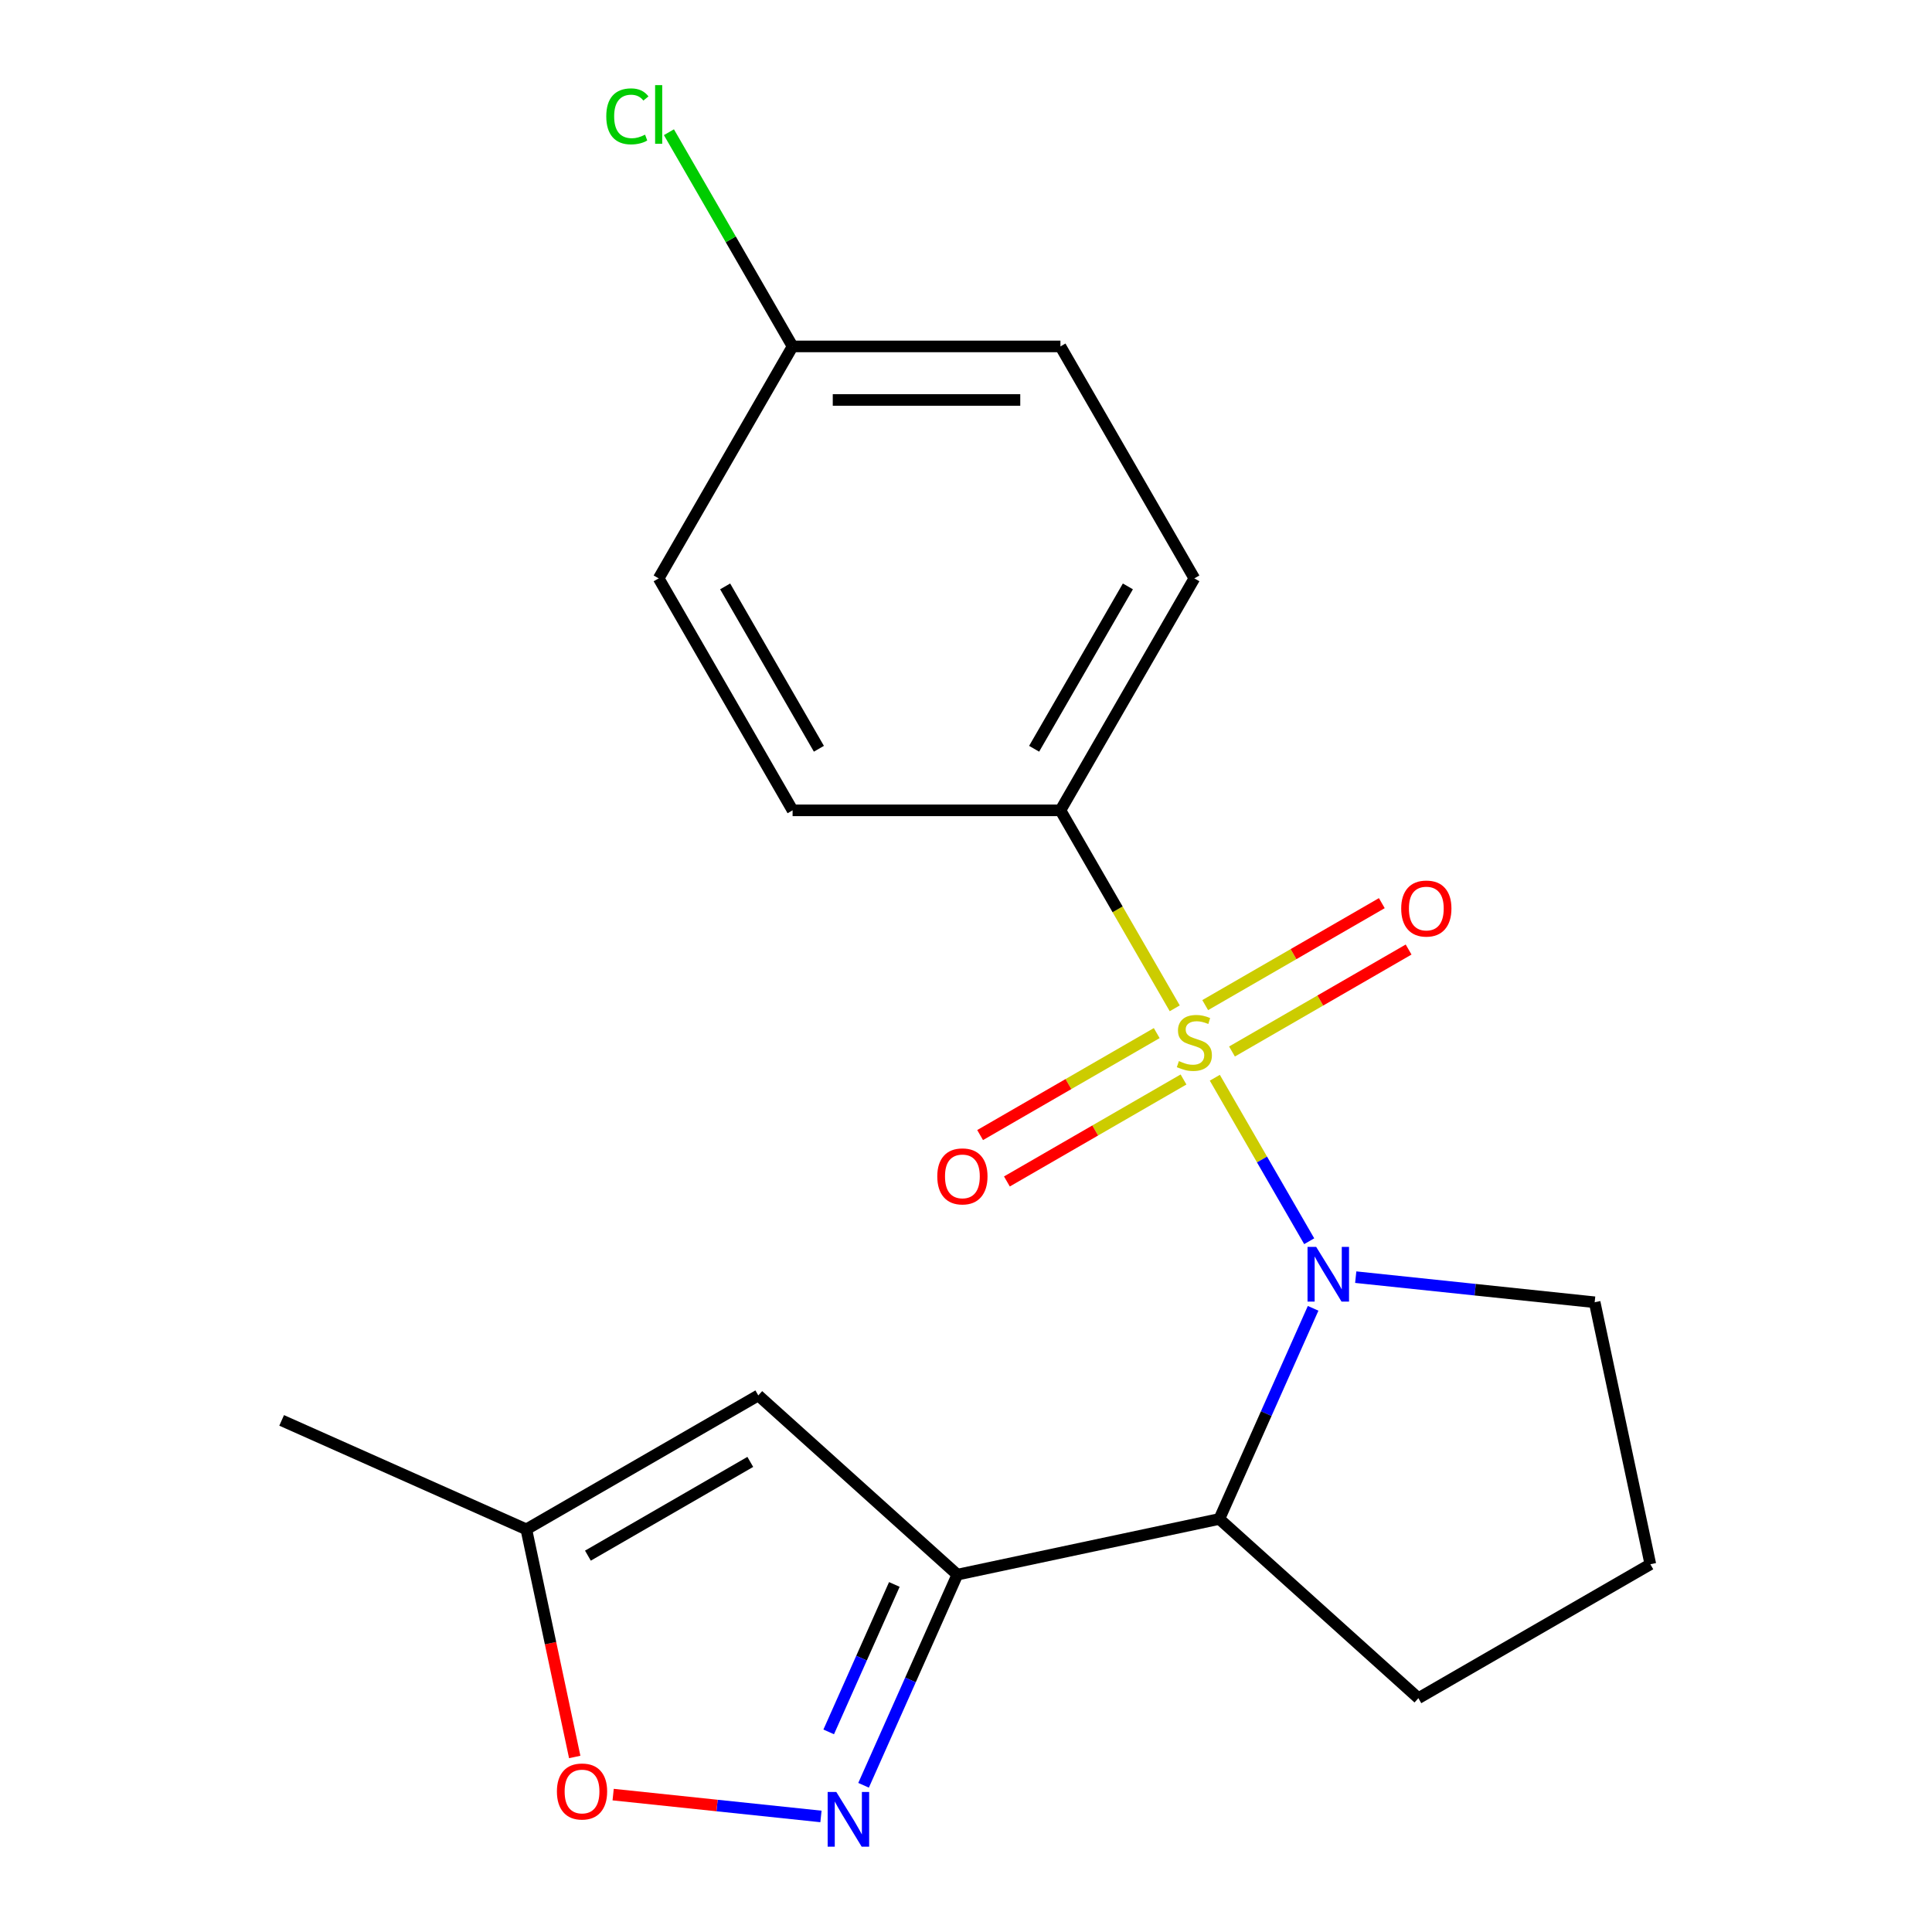 <?xml version='1.0' encoding='iso-8859-1'?>
<svg version='1.1' baseProfile='full'
              xmlns='http://www.w3.org/2000/svg'
                      xmlns:rdkit='http://www.rdkit.org/xml'
                      xmlns:xlink='http://www.w3.org/1999/xlink'
                  xml:space='preserve'
width='1000px' height='1000px' viewBox='0 0 1000 1000'>
<!-- END OF HEADER -->
<rect style='opacity:1.0;fill:#FFFFFF;stroke:none' width='1000' height='1000' x='0' y='0'> </rect>
<path class='bond-0' d='M 628.791,557.84 L 653.219,600.151' style='fill:none;fill-rule:evenodd;stroke:#CCCC00;stroke-width:6px;stroke-linecap:butt;stroke-linejoin:miter;stroke-opacity:1' />
<path class='bond-0' d='M 653.219,600.151 L 677.647,642.461' style='fill:none;fill-rule:evenodd;stroke:#0000FF;stroke-width:6px;stroke-linecap:butt;stroke-linejoin:miter;stroke-opacity:1' />
<path class='bond-6' d='M 608.046,521.909 L 578.464,470.67' style='fill:none;fill-rule:evenodd;stroke:#CCCC00;stroke-width:6px;stroke-linecap:butt;stroke-linejoin:miter;stroke-opacity:1' />
<path class='bond-6' d='M 578.464,470.67 L 548.881,419.432' style='fill:none;fill-rule:evenodd;stroke:#000000;stroke-width:6px;stroke-linecap:butt;stroke-linejoin:miter;stroke-opacity:1' />
<path class='bond-8' d='M 598.722,534.732 L 553.015,561.12' style='fill:none;fill-rule:evenodd;stroke:#CCCC00;stroke-width:6px;stroke-linecap:butt;stroke-linejoin:miter;stroke-opacity:1' />
<path class='bond-8' d='M 553.015,561.12 L 507.308,587.509' style='fill:none;fill-rule:evenodd;stroke:#FF0000;stroke-width:6px;stroke-linecap:butt;stroke-linejoin:miter;stroke-opacity:1' />
<path class='bond-8' d='M 612.585,558.744 L 566.879,585.133' style='fill:none;fill-rule:evenodd;stroke:#CCCC00;stroke-width:6px;stroke-linecap:butt;stroke-linejoin:miter;stroke-opacity:1' />
<path class='bond-8' d='M 566.879,585.133 L 521.172,611.522' style='fill:none;fill-rule:evenodd;stroke:#FF0000;stroke-width:6px;stroke-linecap:butt;stroke-linejoin:miter;stroke-opacity:1' />
<path class='bond-9' d='M 637.677,544.257 L 683.384,517.869' style='fill:none;fill-rule:evenodd;stroke:#CCCC00;stroke-width:6px;stroke-linecap:butt;stroke-linejoin:miter;stroke-opacity:1' />
<path class='bond-9' d='M 683.384,517.869 L 729.09,491.48' style='fill:none;fill-rule:evenodd;stroke:#FF0000;stroke-width:6px;stroke-linecap:butt;stroke-linejoin:miter;stroke-opacity:1' />
<path class='bond-9' d='M 623.813,520.245 L 669.52,493.856' style='fill:none;fill-rule:evenodd;stroke:#CCCC00;stroke-width:6px;stroke-linecap:butt;stroke-linejoin:miter;stroke-opacity:1' />
<path class='bond-9' d='M 669.52,493.856 L 715.227,467.467' style='fill:none;fill-rule:evenodd;stroke:#FF0000;stroke-width:6px;stroke-linecap:butt;stroke-linejoin:miter;stroke-opacity:1' />
<path class='bond-3' d='M 679.67,677.183 L 655.4,731.696' style='fill:none;fill-rule:evenodd;stroke:#0000FF;stroke-width:6px;stroke-linecap:butt;stroke-linejoin:miter;stroke-opacity:1' />
<path class='bond-3' d='M 655.4,731.696 L 631.129,786.208' style='fill:none;fill-rule:evenodd;stroke:#000000;stroke-width:6px;stroke-linecap:butt;stroke-linejoin:miter;stroke-opacity:1' />
<path class='bond-12' d='M 701.724,661.051 L 763.559,667.55' style='fill:none;fill-rule:evenodd;stroke:#0000FF;stroke-width:6px;stroke-linecap:butt;stroke-linejoin:miter;stroke-opacity:1' />
<path class='bond-12' d='M 763.559,667.55 L 825.395,674.049' style='fill:none;fill-rule:evenodd;stroke:#000000;stroke-width:6px;stroke-linecap:butt;stroke-linejoin:miter;stroke-opacity:1' />
<path class='bond-1' d='M 495.522,815.033 L 631.129,786.208' style='fill:none;fill-rule:evenodd;stroke:#000000;stroke-width:6px;stroke-linecap:butt;stroke-linejoin:miter;stroke-opacity:1' />
<path class='bond-2' d='M 495.522,815.033 L 471.251,869.545' style='fill:none;fill-rule:evenodd;stroke:#000000;stroke-width:6px;stroke-linecap:butt;stroke-linejoin:miter;stroke-opacity:1' />
<path class='bond-2' d='M 471.251,869.545 L 446.981,924.058' style='fill:none;fill-rule:evenodd;stroke:#0000FF;stroke-width:6px;stroke-linecap:butt;stroke-linejoin:miter;stroke-opacity:1' />
<path class='bond-2' d='M 462.911,820.109 L 445.921,858.267' style='fill:none;fill-rule:evenodd;stroke:#000000;stroke-width:6px;stroke-linecap:butt;stroke-linejoin:miter;stroke-opacity:1' />
<path class='bond-2' d='M 445.921,858.267 L 428.932,896.426' style='fill:none;fill-rule:evenodd;stroke:#0000FF;stroke-width:6px;stroke-linecap:butt;stroke-linejoin:miter;stroke-opacity:1' />
<path class='bond-4' d='M 495.522,815.033 L 392.495,722.267' style='fill:none;fill-rule:evenodd;stroke:#000000;stroke-width:6px;stroke-linecap:butt;stroke-linejoin:miter;stroke-opacity:1' />
<path class='bond-5' d='M 424.927,940.19 L 371.146,934.538' style='fill:none;fill-rule:evenodd;stroke:#0000FF;stroke-width:6px;stroke-linecap:butt;stroke-linejoin:miter;stroke-opacity:1' />
<path class='bond-5' d='M 371.146,934.538 L 317.365,928.885' style='fill:none;fill-rule:evenodd;stroke:#FF0000;stroke-width:6px;stroke-linecap:butt;stroke-linejoin:miter;stroke-opacity:1' />
<path class='bond-16' d='M 631.129,786.208 L 734.156,878.974' style='fill:none;fill-rule:evenodd;stroke:#000000;stroke-width:6px;stroke-linecap:butt;stroke-linejoin:miter;stroke-opacity:1' />
<path class='bond-7' d='M 392.495,722.267 L 272.432,791.585' style='fill:none;fill-rule:evenodd;stroke:#000000;stroke-width:6px;stroke-linecap:butt;stroke-linejoin:miter;stroke-opacity:1' />
<path class='bond-7' d='M 388.349,756.677 L 304.305,805.2' style='fill:none;fill-rule:evenodd;stroke:#000000;stroke-width:6px;stroke-linecap:butt;stroke-linejoin:miter;stroke-opacity:1' />
<path class='bond-22' d='M 297.476,909.406 L 284.954,850.495' style='fill:none;fill-rule:evenodd;stroke:#FF0000;stroke-width:6px;stroke-linecap:butt;stroke-linejoin:miter;stroke-opacity:1' />
<path class='bond-22' d='M 284.954,850.495 L 272.432,791.585' style='fill:none;fill-rule:evenodd;stroke:#000000;stroke-width:6px;stroke-linecap:butt;stroke-linejoin:miter;stroke-opacity:1' />
<path class='bond-10' d='M 548.881,419.432 L 618.199,299.369' style='fill:none;fill-rule:evenodd;stroke:#000000;stroke-width:6px;stroke-linecap:butt;stroke-linejoin:miter;stroke-opacity:1' />
<path class='bond-10' d='M 535.266,387.559 L 583.789,303.515' style='fill:none;fill-rule:evenodd;stroke:#000000;stroke-width:6px;stroke-linecap:butt;stroke-linejoin:miter;stroke-opacity:1' />
<path class='bond-11' d='M 548.881,419.432 L 410.244,419.432' style='fill:none;fill-rule:evenodd;stroke:#000000;stroke-width:6px;stroke-linecap:butt;stroke-linejoin:miter;stroke-opacity:1' />
<path class='bond-19' d='M 272.432,791.585 L 145.781,735.196' style='fill:none;fill-rule:evenodd;stroke:#000000;stroke-width:6px;stroke-linecap:butt;stroke-linejoin:miter;stroke-opacity:1' />
<path class='bond-14' d='M 618.199,299.369 L 548.881,179.306' style='fill:none;fill-rule:evenodd;stroke:#000000;stroke-width:6px;stroke-linecap:butt;stroke-linejoin:miter;stroke-opacity:1' />
<path class='bond-15' d='M 410.244,419.432 L 340.926,299.369' style='fill:none;fill-rule:evenodd;stroke:#000000;stroke-width:6px;stroke-linecap:butt;stroke-linejoin:miter;stroke-opacity:1' />
<path class='bond-15' d='M 423.859,387.559 L 375.336,303.515' style='fill:none;fill-rule:evenodd;stroke:#000000;stroke-width:6px;stroke-linecap:butt;stroke-linejoin:miter;stroke-opacity:1' />
<path class='bond-18' d='M 825.395,674.049 L 854.219,809.656' style='fill:none;fill-rule:evenodd;stroke:#000000;stroke-width:6px;stroke-linecap:butt;stroke-linejoin:miter;stroke-opacity:1' />
<path class='bond-13' d='M 410.244,179.306 L 340.926,299.369' style='fill:none;fill-rule:evenodd;stroke:#000000;stroke-width:6px;stroke-linecap:butt;stroke-linejoin:miter;stroke-opacity:1' />
<path class='bond-17' d='M 410.244,179.306 L 378.238,123.87' style='fill:none;fill-rule:evenodd;stroke:#000000;stroke-width:6px;stroke-linecap:butt;stroke-linejoin:miter;stroke-opacity:1' />
<path class='bond-17' d='M 378.238,123.87 L 346.232,68.433' style='fill:none;fill-rule:evenodd;stroke:#00CC00;stroke-width:6px;stroke-linecap:butt;stroke-linejoin:miter;stroke-opacity:1' />
<path class='bond-20' d='M 410.244,179.306 L 548.881,179.306' style='fill:none;fill-rule:evenodd;stroke:#000000;stroke-width:6px;stroke-linecap:butt;stroke-linejoin:miter;stroke-opacity:1' />
<path class='bond-20' d='M 431.04,207.033 L 528.085,207.033' style='fill:none;fill-rule:evenodd;stroke:#000000;stroke-width:6px;stroke-linecap:butt;stroke-linejoin:miter;stroke-opacity:1' />
<path class='bond-21' d='M 734.156,878.974 L 854.219,809.656' style='fill:none;fill-rule:evenodd;stroke:#000000;stroke-width:6px;stroke-linecap:butt;stroke-linejoin:miter;stroke-opacity:1' />
<path  class='atom-0' d='M 610.199 549.215
Q 610.519 549.335, 611.839 549.895
Q 613.159 550.455, 614.599 550.815
Q 616.079 551.135, 617.519 551.135
Q 620.199 551.135, 621.759 549.855
Q 623.319 548.535, 623.319 546.255
Q 623.319 544.695, 622.519 543.735
Q 621.759 542.775, 620.559 542.255
Q 619.359 541.735, 617.359 541.135
Q 614.839 540.375, 613.319 539.655
Q 611.839 538.935, 610.759 537.415
Q 609.719 535.895, 609.719 533.335
Q 609.719 529.775, 612.119 527.575
Q 614.559 525.375, 619.359 525.375
Q 622.639 525.375, 626.359 526.935
L 625.439 530.015
Q 622.039 528.615, 619.479 528.615
Q 616.719 528.615, 615.199 529.775
Q 613.679 530.895, 613.719 532.855
Q 613.719 534.375, 614.479 535.295
Q 615.279 536.215, 616.399 536.735
Q 617.559 537.255, 619.479 537.855
Q 622.039 538.655, 623.559 539.455
Q 625.079 540.255, 626.159 541.895
Q 627.279 543.495, 627.279 546.255
Q 627.279 550.175, 624.639 552.295
Q 622.039 554.375, 617.679 554.375
Q 615.159 554.375, 613.239 553.815
Q 611.359 553.295, 609.119 552.375
L 610.199 549.215
' fill='#CCCC00'/>
<path  class='atom-1' d='M 681.258 645.397
L 690.538 660.397
Q 691.458 661.877, 692.938 664.557
Q 694.418 667.237, 694.498 667.397
L 694.498 645.397
L 698.258 645.397
L 698.258 673.717
L 694.378 673.717
L 684.418 657.317
Q 683.258 655.397, 682.018 653.197
Q 680.818 650.997, 680.458 650.317
L 680.458 673.717
L 676.778 673.717
L 676.778 645.397
L 681.258 645.397
' fill='#0000FF'/>
<path  class='atom-3' d='M 432.873 927.523
L 442.153 942.523
Q 443.073 944.003, 444.553 946.683
Q 446.033 949.363, 446.113 949.523
L 446.113 927.523
L 449.873 927.523
L 449.873 955.843
L 445.993 955.843
L 436.033 939.443
Q 434.873 937.523, 433.633 935.323
Q 432.433 933.123, 432.073 932.443
L 432.073 955.843
L 428.393 955.843
L 428.393 927.523
L 432.873 927.523
' fill='#0000FF'/>
<path  class='atom-6' d='M 288.256 927.272
Q 288.256 920.472, 291.616 916.672
Q 294.976 912.872, 301.256 912.872
Q 307.536 912.872, 310.896 916.672
Q 314.256 920.472, 314.256 927.272
Q 314.256 934.152, 310.856 938.072
Q 307.456 941.952, 301.256 941.952
Q 295.016 941.952, 291.616 938.072
Q 288.256 934.192, 288.256 927.272
M 301.256 938.752
Q 305.576 938.752, 307.896 935.872
Q 310.256 932.952, 310.256 927.272
Q 310.256 921.712, 307.896 918.912
Q 305.576 916.072, 301.256 916.072
Q 296.936 916.072, 294.576 918.872
Q 292.256 921.672, 292.256 927.272
Q 292.256 932.992, 294.576 935.872
Q 296.936 938.752, 301.256 938.752
' fill='#FF0000'/>
<path  class='atom-9' d='M 485.136 608.893
Q 485.136 602.093, 488.496 598.293
Q 491.856 594.493, 498.136 594.493
Q 504.416 594.493, 507.776 598.293
Q 511.136 602.093, 511.136 608.893
Q 511.136 615.773, 507.736 619.693
Q 504.336 623.573, 498.136 623.573
Q 491.896 623.573, 488.496 619.693
Q 485.136 615.813, 485.136 608.893
M 498.136 620.373
Q 502.456 620.373, 504.776 617.493
Q 507.136 614.573, 507.136 608.893
Q 507.136 603.333, 504.776 600.533
Q 502.456 597.693, 498.136 597.693
Q 493.816 597.693, 491.456 600.493
Q 489.136 603.293, 489.136 608.893
Q 489.136 614.613, 491.456 617.493
Q 493.816 620.373, 498.136 620.373
' fill='#FF0000'/>
<path  class='atom-10' d='M 725.262 470.256
Q 725.262 463.456, 728.622 459.656
Q 731.982 455.856, 738.262 455.856
Q 744.542 455.856, 747.902 459.656
Q 751.262 463.456, 751.262 470.256
Q 751.262 477.136, 747.862 481.056
Q 744.462 484.936, 738.262 484.936
Q 732.022 484.936, 728.622 481.056
Q 725.262 477.176, 725.262 470.256
M 738.262 481.736
Q 742.582 481.736, 744.902 478.856
Q 747.262 475.936, 747.262 470.256
Q 747.262 464.696, 744.902 461.896
Q 742.582 459.056, 738.262 459.056
Q 733.942 459.056, 731.582 461.856
Q 729.262 464.656, 729.262 470.256
Q 729.262 475.976, 731.582 478.856
Q 733.942 481.736, 738.262 481.736
' fill='#FF0000'/>
<path  class='atom-18' d='M 313.806 60.223
Q 313.806 53.183, 317.086 49.503
Q 320.406 45.783, 326.686 45.783
Q 332.526 45.783, 335.646 49.903
L 333.006 52.063
Q 330.726 49.063, 326.686 49.063
Q 322.406 49.063, 320.126 51.943
Q 317.886 54.783, 317.886 60.223
Q 317.886 65.823, 320.206 68.703
Q 322.566 71.583, 327.126 71.583
Q 330.246 71.583, 333.886 69.703
L 335.006 72.703
Q 333.526 73.663, 331.286 74.223
Q 329.046 74.783, 326.566 74.783
Q 320.406 74.783, 317.086 71.023
Q 313.806 67.263, 313.806 60.223
' fill='#00CC00'/>
<path  class='atom-18' d='M 339.086 44.063
L 342.766 44.063
L 342.766 74.423
L 339.086 74.423
L 339.086 44.063
' fill='#00CC00'/>
</svg>
